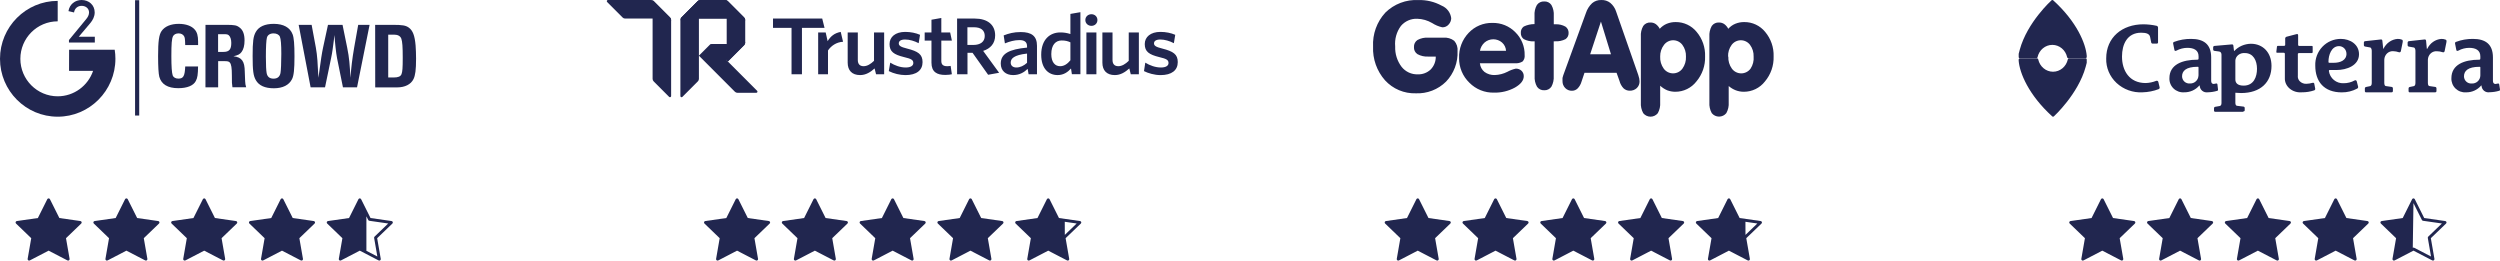 <?xml version="1.0" encoding="utf-8"?>
<svg xmlns="http://www.w3.org/2000/svg" fill="none" height="46" viewBox="0 0 440 46" width="440">
<g clip-path="url(#clip0_406_9)">
<path d="M69.128 39.078C69.113 39.032 69.085 38.992 69.048 38.961C69.011 38.931 68.967 38.911 68.919 38.904L65.212 38.372L63.553 35.056C63.531 35.013 63.498 34.977 63.458 34.952C63.417 34.927 63.37 34.914 63.322 34.913C63.274 34.913 63.227 34.926 63.186 34.951C63.145 34.976 63.112 35.011 63.09 35.054L61.431 38.372L57.724 38.904C57.677 38.911 57.633 38.931 57.596 38.961C57.56 38.992 57.532 39.032 57.518 39.077C57.503 39.123 57.501 39.171 57.512 39.217C57.524 39.264 57.548 39.306 57.582 39.339L60.263 41.921L59.63 45.567C59.622 45.614 59.627 45.663 59.645 45.707C59.663 45.751 59.694 45.789 59.733 45.817C59.813 45.874 59.918 45.881 60.006 45.837L63.322 44.114L66.637 45.835C66.68 45.857 66.728 45.866 66.776 45.863C66.824 45.859 66.871 45.843 66.91 45.815C66.949 45.787 66.979 45.749 66.998 45.705C67.016 45.661 67.022 45.612 67.014 45.565L66.38 41.921L69.063 39.34C69.097 39.307 69.122 39.265 69.133 39.218C69.145 39.172 69.143 39.123 69.128 39.078ZM65.92 41.65C65.89 41.679 65.868 41.715 65.855 41.754C65.842 41.793 65.839 41.835 65.846 41.876L66.413 45.144L64.486 44.143V38.073L64.809 38.719C64.846 38.794 64.919 38.847 65.004 38.859L68.327 39.334L65.92 41.65ZM55.436 39.078C55.421 39.032 55.393 38.992 55.357 38.962C55.32 38.931 55.275 38.911 55.228 38.904L51.521 38.372L49.861 35.056C49.84 35.013 49.807 34.977 49.766 34.952C49.725 34.927 49.678 34.913 49.631 34.913C49.583 34.913 49.536 34.926 49.495 34.951C49.454 34.976 49.421 35.011 49.399 35.054L47.739 38.372L44.032 38.904C43.985 38.911 43.94 38.93 43.903 38.961C43.867 38.992 43.84 39.032 43.825 39.078C43.81 39.123 43.808 39.172 43.82 39.218C43.831 39.265 43.856 39.307 43.89 39.34L46.572 41.921L45.938 45.567C45.93 45.614 45.935 45.663 45.954 45.707C45.972 45.751 46.003 45.789 46.042 45.817C46.122 45.874 46.227 45.881 46.315 45.837L49.63 44.114L52.946 45.835C52.989 45.856 53.037 45.866 53.085 45.862C53.133 45.859 53.179 45.843 53.218 45.815C53.257 45.787 53.287 45.749 53.306 45.705C53.324 45.661 53.33 45.612 53.322 45.565L52.688 41.921L55.372 39.34C55.406 39.307 55.431 39.265 55.442 39.218C55.453 39.172 55.451 39.123 55.436 39.078ZM41.745 39.078C41.73 39.033 41.702 38.992 41.666 38.962C41.629 38.931 41.584 38.911 41.537 38.904L37.83 38.372L36.17 35.056C36.148 35.013 36.116 34.977 36.075 34.952C36.034 34.927 35.987 34.913 35.94 34.913C35.892 34.913 35.845 34.926 35.804 34.951C35.763 34.976 35.73 35.011 35.708 35.054L34.048 38.372L30.341 38.904C30.294 38.911 30.249 38.93 30.212 38.961C30.176 38.992 30.148 39.032 30.134 39.078C30.119 39.123 30.117 39.172 30.129 39.218C30.14 39.265 30.165 39.307 30.199 39.34L32.881 41.921L32.247 45.567C32.239 45.614 32.245 45.663 32.263 45.707C32.281 45.751 32.312 45.789 32.351 45.817C32.431 45.874 32.536 45.881 32.624 45.837L35.939 44.114L39.255 45.835C39.298 45.857 39.346 45.866 39.394 45.863C39.442 45.859 39.489 45.843 39.528 45.815C39.567 45.787 39.597 45.749 39.615 45.705C39.633 45.66 39.639 45.612 39.631 45.565L38.997 41.921L41.681 39.34C41.715 39.307 41.739 39.265 41.751 39.218C41.762 39.172 41.76 39.123 41.745 39.078ZM28.054 39.078C28.039 39.033 28.011 38.992 27.975 38.962C27.938 38.931 27.893 38.911 27.846 38.904L24.138 38.372L22.479 35.056C22.458 35.013 22.425 34.977 22.384 34.951C22.343 34.926 22.296 34.912 22.248 34.912C22.2 34.912 22.153 34.925 22.112 34.95C22.071 34.975 22.038 35.011 22.016 35.054L20.357 38.372L16.65 38.904C16.603 38.911 16.558 38.93 16.521 38.961C16.485 38.992 16.457 39.032 16.443 39.078C16.428 39.123 16.426 39.172 16.438 39.218C16.449 39.265 16.474 39.307 16.508 39.34L19.19 41.921L18.556 45.567C18.548 45.614 18.553 45.663 18.572 45.707C18.59 45.751 18.621 45.789 18.66 45.817C18.74 45.874 18.844 45.881 18.932 45.837L22.248 44.114L25.564 45.835C25.607 45.856 25.655 45.866 25.703 45.862C25.751 45.859 25.797 45.843 25.836 45.815C25.875 45.787 25.905 45.749 25.924 45.705C25.942 45.661 25.948 45.612 25.94 45.565L25.306 41.921L27.989 39.34C28.023 39.307 28.048 39.265 28.059 39.218C28.071 39.172 28.069 39.123 28.054 39.078ZM14.363 39.078C14.348 39.033 14.32 38.992 14.284 38.962C14.247 38.931 14.202 38.911 14.155 38.904L10.447 38.372L8.788 35.056C8.767 35.013 8.734 34.977 8.693 34.951C8.652 34.926 8.605 34.912 8.557 34.912C8.509 34.912 8.462 34.925 8.421 34.95C8.38 34.975 8.347 35.011 8.325 35.054L6.666 38.372L2.959 38.904C2.912 38.911 2.867 38.93 2.83 38.961C2.794 38.992 2.766 39.032 2.752 39.078C2.737 39.123 2.735 39.172 2.747 39.218C2.758 39.265 2.783 39.307 2.817 39.34L5.498 41.921L4.865 45.567C4.857 45.614 4.862 45.663 4.88 45.707C4.899 45.751 4.929 45.789 4.968 45.817C5.048 45.874 5.153 45.881 5.241 45.837L8.557 44.114L11.872 45.835C11.915 45.857 11.963 45.866 12.011 45.863C12.059 45.859 12.106 45.843 12.145 45.815C12.184 45.787 12.214 45.749 12.233 45.705C12.251 45.661 12.257 45.612 12.249 45.565L11.615 41.921L14.298 39.34C14.332 39.307 14.357 39.265 14.368 39.218C14.38 39.172 14.378 39.123 14.363 39.078ZM15.133 3.409C15.461 3.024 15.673 2.621 15.673 2.194C15.673 1.479 15.083 1.027 14.363 1.027C13.692 1.027 13.135 1.462 13.03 2.194L12.048 1.956C12.236 0.756 13.211 0 14.357 0C15.643 0 16.665 0.88 16.665 2.185C16.665 2.9 16.337 3.55 15.863 4.1C14.913 5.21 14.89 5.25 13.865 6.465H16.689V7.483H12.136V7.047L15.133 3.409Z" fill="#21264F"/>
<path d="M12.153 12.472L12.162 8.757H20.189C20.271 9.275 20.312 9.81 20.312 10.343C20.312 15.963 15.754 20.538 10.158 20.538C4.558 20.547 0 15.973 0 10.352C0 4.73 4.559 0.157 10.155 0.157V3.754C6.531 3.754 3.583 6.714 3.583 10.352C3.583 13.99 6.531 16.949 10.155 16.949C13.035 16.949 15.499 15.075 16.384 12.472H12.153ZM27.824 9.908C27.824 7.222 27.988 6.128 28.431 5.472C28.988 4.652 30.06 4.198 31.461 4.198C32.697 4.198 33.728 4.56 34.276 5.21C34.692 5.67 34.865 6.31 34.865 7.322V7.931H32.597C32.565 6.781 32.533 6.575 32.369 6.328C32.189 6.048 31.844 5.875 31.429 5.875C30.977 5.875 30.611 6.072 30.455 6.369C30.227 6.828 30.16 7.675 30.16 9.893C30.16 11.725 30.242 12.793 30.388 13.246C30.52 13.623 30.895 13.837 31.396 13.837C32.281 13.837 32.524 13.384 32.6 11.693H34.859C34.841 13.123 34.759 13.705 34.458 14.263C34.042 15.07 32.943 15.52 31.364 15.52C29.524 15.52 28.41 14.837 28.041 13.523C27.898 12.99 27.825 11.699 27.825 9.908H27.824ZM36.166 4.372H39.676C41.36 4.372 41.665 4.437 42.254 4.913C42.778 5.348 43.039 6.063 43.039 7.122C43.039 8.01 42.86 8.692 42.515 9.152C42.219 9.555 41.861 9.728 41.091 9.899C42.556 10.079 43.062 10.769 43.08 12.619C43.08 12.917 43.112 13.523 43.144 14.279C43.177 14.805 43.194 14.902 43.324 15.364H40.909C40.809 14.649 40.809 14.631 40.809 13.284C40.809 11.961 40.709 11.304 40.449 11.008C40.27 10.811 40.074 10.761 39.491 10.761H38.395V15.37H36.16L36.166 4.372ZM39.316 9.137C40.338 9.137 40.706 8.702 40.706 7.552C40.706 6.942 40.543 6.452 40.273 6.213C40.077 6.048 39.93 6.016 39.373 6.016H38.383V9.136H39.315L39.316 9.137ZM44.463 9.852C44.463 7.287 44.577 6.402 45.019 5.628C45.544 4.684 46.631 4.198 48.178 4.198C49.888 4.198 51.049 4.84 51.5 6.046C51.729 6.636 51.828 7.796 51.828 9.908C51.828 12.217 51.714 13.308 51.395 13.934C50.87 14.979 49.751 15.537 48.195 15.537C46.64 15.537 45.567 15.061 45.028 14.107C44.586 13.343 44.463 12.431 44.463 9.852ZM48.146 13.843C48.826 13.843 49.226 13.513 49.364 12.867C49.447 12.449 49.511 11.019 49.511 9.481C49.511 7.831 49.429 6.861 49.265 6.466C49.118 6.104 48.691 5.875 48.151 5.875C47.531 5.875 47.097 6.155 46.974 6.631C46.86 7.09 46.795 8.234 46.795 9.984C46.795 11.437 46.845 12.39 46.927 12.852C47.05 13.514 47.448 13.843 48.146 13.843ZM52.564 4.372H54.846L55.59 8.381C55.851 9.834 55.918 11.158 56.041 13.687C56.499 10.319 56.648 9.381 56.859 8.381L57.726 4.371H60.287L61.105 8.381C61.479 10.213 61.561 11.455 61.678 13.687C61.825 11.822 61.975 10.457 62.332 8.381L63.044 4.371H65.048L62.838 15.373H60.36L59.326 10.261C59.147 9.372 58.924 7.296 58.875 6.169C58.546 8.643 58.532 8.996 58.268 10.261L57.205 15.37H54.668L52.564 4.372ZM66.026 4.372H69.088C70.864 4.372 71.406 4.472 71.958 4.866C72.654 5.375 72.999 6.263 73.146 8.005C73.196 8.687 73.228 9.557 73.228 10.331C73.228 12.311 73.09 13.281 72.771 13.928C72.314 14.858 71.256 15.381 69.9 15.381H66.038L66.027 4.371L66.026 4.372ZM69.293 13.637C70.078 13.637 70.512 13.457 70.667 13.046C70.831 12.611 70.881 11.978 70.881 10.178C70.881 8.213 70.816 7.351 70.635 6.81C70.471 6.351 70.028 6.096 69.349 6.096H68.326V13.637H69.293ZM24.502 0.04H23.772V20.34H24.502V0.04ZM176.603 39.078C176.588 39.032 176.561 38.992 176.524 38.961C176.487 38.93 176.442 38.911 176.395 38.904L172.688 38.372L171.029 35.056C171.008 35.013 170.975 34.977 170.934 34.951C170.893 34.926 170.846 34.912 170.798 34.912C170.75 34.912 170.703 34.925 170.662 34.95C170.621 34.975 170.588 35.011 170.566 35.054L168.907 38.372L165.199 38.904C165.152 38.911 165.107 38.93 165.07 38.961C165.033 38.992 165.006 39.032 164.991 39.078C164.976 39.123 164.975 39.172 164.986 39.218C164.998 39.265 165.023 39.307 165.057 39.34L167.739 41.921L167.106 45.567C167.098 45.614 167.103 45.663 167.121 45.707C167.14 45.751 167.17 45.789 167.209 45.817C167.289 45.874 167.394 45.881 167.482 45.837L170.798 44.114L174.113 45.835C174.156 45.857 174.204 45.866 174.252 45.863C174.3 45.859 174.346 45.843 174.385 45.815C174.424 45.787 174.455 45.749 174.473 45.705C174.492 45.661 174.498 45.612 174.49 45.565L173.856 41.921L176.539 39.34C176.573 39.307 176.598 39.265 176.609 39.218C176.62 39.172 176.618 39.123 176.603 39.078ZM162.912 39.078C162.897 39.033 162.869 38.992 162.833 38.962C162.796 38.931 162.751 38.911 162.704 38.904L158.997 38.372L157.338 35.056C157.316 35.013 157.283 34.977 157.243 34.951C157.202 34.926 157.155 34.913 157.107 34.912C157.059 34.912 157.011 34.925 156.97 34.95C156.929 34.975 156.896 35.011 156.874 35.054L155.216 38.372L151.508 38.904C151.461 38.911 151.416 38.93 151.379 38.961C151.342 38.992 151.315 39.032 151.3 39.078C151.285 39.123 151.284 39.172 151.295 39.218C151.307 39.265 151.332 39.307 151.366 39.34L154.048 41.921L153.415 45.567C153.407 45.614 153.412 45.663 153.43 45.707C153.449 45.751 153.479 45.789 153.518 45.817C153.598 45.874 153.703 45.881 153.79 45.837L157.106 44.114L160.422 45.835C160.465 45.857 160.513 45.866 160.561 45.863C160.609 45.859 160.655 45.843 160.694 45.815C160.733 45.787 160.763 45.749 160.782 45.705C160.8 45.661 160.806 45.612 160.798 45.565L160.164 41.921L162.848 39.34C162.882 39.307 162.907 39.265 162.918 39.218C162.929 39.172 162.927 39.123 162.912 39.078ZM149.221 39.078C149.206 39.033 149.178 38.992 149.142 38.962C149.105 38.931 149.06 38.911 149.013 38.904L145.305 38.372L143.647 35.056C143.625 35.013 143.592 34.977 143.551 34.952C143.51 34.927 143.464 34.914 143.416 34.913C143.368 34.913 143.321 34.926 143.28 34.951C143.239 34.976 143.205 35.011 143.183 35.054L141.524 38.372L137.817 38.904C137.77 38.911 137.725 38.93 137.688 38.961C137.652 38.992 137.624 39.032 137.61 39.078C137.595 39.123 137.593 39.172 137.605 39.218C137.616 39.264 137.641 39.307 137.675 39.34L140.357 41.921L139.723 45.567C139.715 45.614 139.721 45.663 139.739 45.707C139.757 45.751 139.788 45.789 139.827 45.817C139.907 45.874 140.012 45.881 140.099 45.837L143.415 44.114L146.731 45.835C146.774 45.857 146.822 45.867 146.87 45.863C146.918 45.86 146.964 45.843 147.003 45.815C147.042 45.787 147.072 45.749 147.091 45.705C147.109 45.661 147.115 45.612 147.107 45.565L146.473 41.921L149.157 39.34C149.191 39.307 149.215 39.264 149.227 39.218C149.238 39.172 149.236 39.123 149.221 39.078ZM135.53 39.078C135.515 39.033 135.487 38.992 135.451 38.962C135.414 38.931 135.369 38.911 135.322 38.904L131.614 38.372L129.955 35.056C129.934 35.013 129.901 34.977 129.86 34.951C129.819 34.926 129.772 34.912 129.724 34.912C129.676 34.912 129.629 34.925 129.588 34.95C129.547 34.975 129.514 35.011 129.492 35.054L127.833 38.372L124.126 38.904C124.079 38.91 124.034 38.93 123.997 38.961C123.96 38.991 123.933 39.032 123.918 39.077C123.903 39.123 123.901 39.172 123.913 39.218C123.924 39.264 123.949 39.307 123.983 39.34L126.665 41.921L126.032 45.567C126.024 45.614 126.03 45.663 126.048 45.707C126.066 45.751 126.097 45.789 126.136 45.817C126.216 45.874 126.32 45.881 126.408 45.837L129.724 44.114L133.039 45.835C133.082 45.857 133.13 45.867 133.178 45.863C133.226 45.86 133.273 45.843 133.312 45.815C133.351 45.787 133.381 45.749 133.4 45.705C133.418 45.661 133.424 45.612 133.416 45.565L132.782 41.921L135.465 39.34C135.499 39.307 135.524 39.265 135.535 39.218C135.547 39.172 135.545 39.123 135.53 39.078ZM190.295 39.078C190.28 39.033 190.252 38.992 190.216 38.962C190.179 38.931 190.134 38.911 190.087 38.904L186.379 38.372L184.72 35.056C184.699 35.013 184.666 34.977 184.625 34.951C184.584 34.926 184.537 34.912 184.489 34.912C184.441 34.912 184.394 34.925 184.353 34.95C184.312 34.975 184.279 35.011 184.257 35.054L182.598 38.372L178.891 38.904C178.843 38.911 178.799 38.931 178.762 38.961C178.725 38.992 178.697 39.032 178.682 39.078C178.668 39.123 178.666 39.172 178.678 39.218C178.689 39.265 178.714 39.307 178.748 39.34L181.43 41.921L180.797 45.567C180.789 45.614 180.794 45.663 180.812 45.707C180.831 45.751 180.861 45.789 180.9 45.817C180.939 45.845 180.986 45.862 181.034 45.865C181.082 45.869 181.13 45.859 181.173 45.837L184.489 44.114L187.804 45.835C187.842 45.855 187.883 45.865 187.925 45.865C187.962 45.865 188 45.857 188.034 45.842C188.068 45.826 188.098 45.803 188.122 45.775C188.147 45.746 188.164 45.713 188.175 45.677C188.185 45.641 188.187 45.603 188.181 45.566L187.547 41.921L190.23 39.34C190.264 39.307 190.289 39.265 190.3 39.218C190.312 39.172 190.31 39.123 190.295 39.078ZM187.087 41.649C187.057 41.678 187.035 41.714 187.022 41.753C187.009 41.792 187.006 41.834 187.013 41.875C186.927 43.044 186.927 43.875 187.013 44.368C187.053 44.601 187.242 44.859 187.58 45.143C187.459 45.143 187.398 43.106 187.399 39.033L189.494 39.333L187.398 41.351L187.087 41.649ZM114.858 0.055C114.925 0.085 114.986 0.128 115.038 0.18L117.939 3.087C118.054 3.201 118.119 3.357 118.119 3.52V16.91C118.119 17.091 117.899 17.182 117.771 17.054L115.038 14.315C114.923 14.2 114.858 14.045 114.858 13.883V0.055ZM122.833 0.176C122.884 0.126 122.944 0.085 123.009 0.056V13.882C123.009 13.962 122.993 14.042 122.962 14.116C122.931 14.191 122.886 14.258 122.829 14.315L120.096 17.054C120.068 17.082 120.032 17.102 119.993 17.11C119.953 17.118 119.913 17.114 119.876 17.099C119.838 17.084 119.807 17.058 119.784 17.025C119.762 16.992 119.749 16.953 119.749 16.913V3.515C119.75 3.356 119.813 3.203 119.925 3.09L119.927 3.087L122.829 0.18L122.833 0.176ZM128.103 10.82L127.899 10.615V7.757H125.131C125.077 7.757 125.026 7.779 124.988 7.816L124.987 7.817L123.009 9.799L129.35 16.152L129.353 16.155C129.468 16.268 129.622 16.332 129.783 16.332H133.113C133.294 16.332 133.385 16.112 133.257 15.983L128.103 10.82Z" fill="#21264F"/>
<path d="M123.262 1.1218e-06C123.101 -0 122.947 0.063 122.833 0.176L122.83 0.179L119.927 3.087L119.925 3.09C119.875 3.141 119.833 3.201 119.803 3.266H127.899V10.616L128.103 10.82L130.98 7.937C131.095 7.822 131.16 7.666 131.16 7.504V3.52C131.16 3.44 131.144 3.36 131.113 3.286C131.082 3.211 131.037 3.144 130.98 3.087L128.078 0.18C128.021 0.123 127.954 0.078 127.88 0.047C127.806 0.016 127.726 8.8874e-05 127.646 1.1218e-06H123.262ZM115.037 0.18C114.98 0.123 114.913 0.078 114.839 0.047C114.765 0.016 114.685 8.8874e-05 114.605 1.1218e-06H106.995C106.955 9.91487e-05 106.915 0.012 106.882 0.035C106.848 0.057 106.822 0.089 106.807 0.127C106.791 0.164 106.788 0.205 106.796 0.245C106.804 0.284 106.823 0.321 106.852 0.349L109.585 3.087C109.699 3.202 109.855 3.267 110.017 3.267H117.711C117.936 3.267 118.118 3.449 118.118 3.675V3.52C118.118 3.44 118.102 3.36 118.072 3.286C118.041 3.211 117.996 3.144 117.939 3.087L115.037 0.18Z" fill="#21264F"/>
<path d="M122.829 0.18C122.944 0.065 123.1 8.67486e-05 123.263 0L127.646 0C127.808 0 127.964 0.064 128.078 0.18L130.98 3.087C131.095 3.202 131.16 3.357 131.16 3.52V3.675C131.16 3.621 131.15 3.568 131.129 3.519C131.109 3.469 131.079 3.424 131.041 3.386C131.003 3.348 130.958 3.318 130.908 3.297C130.859 3.277 130.806 3.266 130.752 3.266H120.156C120.102 3.266 120.049 3.277 120 3.297C119.95 3.318 119.905 3.348 119.868 3.386C119.83 3.424 119.8 3.469 119.779 3.519C119.759 3.568 119.749 3.621 119.749 3.675V3.52C119.749 3.358 119.813 3.202 119.928 3.087L122.829 0.18ZM131.16 7.35C131.16 7.458 131.117 7.562 131.04 7.638C130.964 7.714 130.86 7.757 130.752 7.757H125.293C125.203 7.757 125.157 7.867 125.221 7.932L128.104 10.82L130.981 7.937C131.096 7.822 131.16 7.666 131.16 7.504V7.35ZM207.287 10.932C207.287 9.552 206.493 9.037 204.57 8.55C203.414 8.266 203.104 8.035 203.104 7.63C203.104 7.223 203.467 6.953 204.22 6.953C204.987 6.953 205.861 7.21 206.601 7.603L206.842 6.128C206.103 5.803 205.202 5.614 204.234 5.614C202.499 5.614 201.477 6.507 201.477 7.752C201.477 9.092 202.23 9.605 204.045 10.052C205.31 10.35 205.659 10.552 205.659 11.094C205.659 11.581 205.175 11.879 204.327 11.879C203.373 11.879 202.364 11.527 201.571 11.026L201.342 12.515C202.055 12.88 203.171 13.218 204.26 13.218C206.224 13.218 207.287 12.366 207.287 10.932ZM200.44 13.065V5.716H198.657V10.707C198.079 11.273 197.455 11.651 196.823 11.651C196.097 11.651 195.804 11.206 195.804 10.559V5.716H194.021V11.031C194.021 12.391 194.774 13.214 196.213 13.214C197.222 13.214 198.046 12.691 198.758 12.044L199.014 13.065H200.44ZM192.968 13.065V5.716H191.206V13.066H192.968V13.065ZM192.092 2.502C192.684 2.502 193.146 2.932 193.146 3.526C193.146 4.119 192.684 4.55 192.092 4.55C191.5 4.55 191.02 4.119 191.02 3.526C191.02 2.933 191.5 2.502 192.092 2.502ZM188.39 10.613C187.866 11.247 187.301 11.651 186.575 11.651C185.687 11.651 185.028 10.964 185.028 9.521C185.028 7.905 185.794 7.124 186.844 7.124C187.516 7.124 187.906 7.231 188.39 7.447V10.613ZM190.152 13.066V2.143L188.39 2.449V5.991C187.814 5.798 187.209 5.702 186.601 5.708C184.826 5.708 183.253 6.92 183.253 9.628C183.253 12.081 184.544 13.213 186.144 13.213C187.207 13.213 187.947 12.673 188.498 12.054L188.652 13.064H190.152V13.066ZM180.761 11.058C180.197 11.57 179.551 11.88 178.879 11.88C178.26 11.88 177.884 11.543 177.884 11.018C177.884 10.317 178.435 9.684 180.761 9.428V11.058ZM182.51 13.066V8.066C182.51 6.342 181.569 5.642 179.632 5.642C178.435 5.642 177.534 5.884 176.646 6.234L176.862 7.636C177.682 7.299 178.529 7.056 179.416 7.056C180.264 7.056 180.761 7.353 180.761 8.148V8.377C177.641 8.673 176.135 9.427 176.135 11.193C176.135 12.459 177.009 13.213 178.313 13.213C179.444 13.213 180.237 12.729 180.869 12.123L181.03 13.066H182.51ZM175.846 12.81L173.035 8.956C174.312 8.552 175.146 7.654 175.146 6.226C175.146 4.34 173.788 3.266 171.542 3.266H168.448V13.066H170.277V9.288H171.165L173.909 13.158L175.846 12.808V12.81ZM173.317 6.328C173.317 7.352 172.55 7.911 171.299 7.911H170.264V4.797H171.407C172.658 4.797 173.317 5.345 173.317 6.328ZM167.528 13.066L167.313 11.596C167.105 11.637 166.893 11.655 166.681 11.651C165.955 11.651 165.672 11.327 165.672 10.735V7.145H167.532L167.226 5.716H165.672V3.164L163.938 3.472V5.716H162.743V7.146H163.938V11.031C163.938 12.675 164.906 13.187 166.358 13.187C166.896 13.187 167.246 13.133 167.528 13.066ZM162.37 10.932C162.37 9.552 161.577 9.037 159.654 8.55C158.497 8.266 158.187 8.035 158.187 7.63C158.187 7.223 158.551 6.953 159.304 6.953C160.071 6.953 160.945 7.21 161.684 7.603L161.926 6.128C161.186 5.803 160.286 5.614 159.318 5.614C157.582 5.614 156.56 6.507 156.56 7.752C156.56 9.092 157.313 9.605 159.129 10.052C160.393 10.35 160.743 10.552 160.743 11.094C160.743 11.581 160.259 11.879 159.411 11.879C158.456 11.879 157.474 11.524 156.681 11.024L156.426 12.514C157.337 12.962 158.335 13.203 159.35 13.218C161.314 13.218 162.37 12.366 162.37 10.932ZM155.611 13.065V5.716H153.827V10.707C153.25 11.273 152.626 11.651 151.993 11.651C151.267 11.651 150.975 11.206 150.975 10.559V5.716H149.192V11.031C149.192 12.391 149.945 13.214 151.384 13.214C152.393 13.214 153.217 12.691 153.929 12.044L154.184 13.065H155.611ZM148.376 7.349L147.969 5.614C146.848 5.818 146.173 6.409 145.662 7.244L145.32 5.716H143.996V13.066H145.728V8.88C146.266 8.085 147.18 7.416 148.376 7.349Z" fill="#21264F"/>
<path d="M145.117 4.9L144.71 3.266H136.049V4.9H139.31V13.066H141.144V4.9H145.117ZM296.401 39.078C296.386 39.032 296.359 38.992 296.322 38.961C296.285 38.931 296.24 38.911 296.193 38.904L292.486 38.372L290.827 35.056C290.806 35.013 290.773 34.977 290.732 34.951C290.691 34.926 290.644 34.912 290.596 34.912C290.548 34.912 290.501 34.925 290.46 34.95C290.419 34.975 290.386 35.011 290.364 35.054L288.705 38.372L284.997 38.904C284.95 38.911 284.905 38.93 284.868 38.961C284.831 38.992 284.804 39.032 284.789 39.078C284.774 39.123 284.773 39.172 284.784 39.218C284.796 39.265 284.821 39.307 284.855 39.34L287.537 41.921L286.904 45.567C286.896 45.614 286.901 45.663 286.919 45.707C286.938 45.751 286.968 45.789 287.007 45.817C287.087 45.874 287.192 45.881 287.28 45.837L290.596 44.114L293.911 45.835C293.954 45.857 294.002 45.866 294.05 45.863C294.098 45.859 294.144 45.843 294.183 45.815C294.222 45.787 294.253 45.749 294.271 45.705C294.29 45.661 294.295 45.612 294.287 45.565L293.654 41.921L296.337 39.34C296.371 39.307 296.396 39.265 296.407 39.218C296.418 39.172 296.416 39.123 296.401 39.078ZM282.71 39.078C282.695 39.033 282.667 38.992 282.631 38.962C282.594 38.931 282.549 38.911 282.502 38.904L278.794 38.372L277.136 35.056C277.114 35.013 277.081 34.977 277.041 34.952C277 34.926 276.953 34.913 276.905 34.912C276.857 34.912 276.809 34.925 276.768 34.95C276.727 34.975 276.694 35.011 276.672 35.054L275.014 38.372L271.306 38.904C271.259 38.911 271.214 38.93 271.177 38.961C271.14 38.992 271.113 39.032 271.098 39.078C271.083 39.123 271.082 39.172 271.093 39.218C271.105 39.265 271.13 39.307 271.164 39.34L273.846 41.921L273.213 45.567C273.205 45.614 273.21 45.663 273.228 45.707C273.246 45.751 273.277 45.789 273.316 45.817C273.396 45.874 273.501 45.881 273.588 45.837L276.904 44.114L280.22 45.835C280.263 45.857 280.311 45.867 280.359 45.863C280.407 45.86 280.453 45.843 280.492 45.815C280.531 45.787 280.561 45.749 280.58 45.705C280.598 45.661 280.604 45.612 280.596 45.565L279.962 41.921L282.646 39.34C282.68 39.307 282.705 39.265 282.716 39.218C282.727 39.172 282.725 39.123 282.71 39.078ZM269.019 39.078C269.004 39.033 268.976 38.992 268.94 38.962C268.903 38.931 268.858 38.911 268.811 38.904L265.103 38.372L263.445 35.056C263.424 35.013 263.39 34.977 263.35 34.952C263.309 34.926 263.262 34.913 263.214 34.912C263.166 34.912 263.118 34.925 263.077 34.95C263.036 34.975 263.003 35.011 262.981 35.054L261.322 38.372L257.615 38.904C257.568 38.911 257.523 38.93 257.486 38.961C257.45 38.992 257.423 39.032 257.408 39.078C257.393 39.123 257.391 39.172 257.403 39.218C257.414 39.265 257.439 39.307 257.473 39.34L260.155 41.921L259.521 45.567C259.513 45.614 259.519 45.663 259.537 45.707C259.555 45.751 259.586 45.789 259.625 45.817C259.705 45.874 259.81 45.881 259.897 45.837L263.213 44.114L266.529 45.835C266.572 45.857 266.62 45.867 266.668 45.863C266.716 45.86 266.762 45.843 266.801 45.815C266.84 45.787 266.87 45.749 266.889 45.705C266.907 45.661 266.913 45.612 266.905 45.565L266.271 41.921L268.955 39.34C268.989 39.307 269.013 39.264 269.025 39.218C269.036 39.172 269.034 39.123 269.019 39.078ZM255.328 39.078C255.313 39.033 255.285 38.992 255.249 38.962C255.212 38.931 255.167 38.911 255.12 38.904L251.412 38.372L249.753 35.056C249.732 35.013 249.699 34.977 249.658 34.951C249.617 34.926 249.57 34.912 249.522 34.912C249.474 34.912 249.427 34.925 249.386 34.95C249.345 34.975 249.312 35.011 249.29 35.054L247.631 38.372L243.924 38.904C243.877 38.91 243.832 38.93 243.795 38.961C243.758 38.991 243.731 39.032 243.716 39.077C243.701 39.123 243.699 39.172 243.711 39.218C243.722 39.264 243.747 39.307 243.781 39.34L246.463 41.921L245.83 45.567C245.822 45.614 245.827 45.663 245.846 45.707C245.864 45.751 245.895 45.789 245.934 45.817C246.014 45.874 246.118 45.881 246.206 45.837L249.522 44.114L252.837 45.835C252.88 45.857 252.928 45.867 252.976 45.863C253.024 45.86 253.071 45.843 253.11 45.815C253.149 45.787 253.179 45.749 253.198 45.705C253.216 45.661 253.222 45.612 253.214 45.565L252.58 41.921L255.263 39.34C255.297 39.307 255.322 39.265 255.333 39.218C255.345 39.172 255.343 39.123 255.328 39.078ZM310.093 39.078C310.078 39.032 310.05 38.992 310.013 38.961C309.976 38.931 309.932 38.911 309.884 38.904L306.177 38.372L304.518 35.056C304.497 35.013 304.464 34.977 304.423 34.951C304.382 34.926 304.335 34.912 304.287 34.912C304.239 34.912 304.192 34.925 304.151 34.95C304.11 34.975 304.077 35.011 304.055 35.054L302.396 38.372L298.689 38.904C298.641 38.911 298.597 38.931 298.56 38.961C298.523 38.992 298.495 39.032 298.48 39.078C298.466 39.123 298.464 39.172 298.476 39.218C298.487 39.265 298.512 39.307 298.546 39.34L301.228 41.921L300.595 45.567C300.587 45.614 300.592 45.663 300.61 45.707C300.629 45.751 300.659 45.789 300.698 45.817C300.778 45.874 300.883 45.881 300.971 45.837L304.287 44.114L307.602 45.835C307.64 45.855 307.681 45.865 307.723 45.865C307.76 45.865 307.798 45.857 307.832 45.842C307.866 45.826 307.896 45.803 307.92 45.775C307.945 45.746 307.962 45.713 307.973 45.677C307.983 45.641 307.985 45.603 307.979 45.566L307.345 41.921L310.028 39.34C310.062 39.307 310.087 39.265 310.098 39.218C310.11 39.172 310.108 39.123 310.093 39.078ZM306.885 41.649C306.855 41.678 306.833 41.713 306.82 41.753C306.807 41.792 306.804 41.834 306.811 41.875C306.725 43.044 306.725 43.875 306.811 44.368C306.851 44.601 307.04 44.859 307.378 45.143C307.256 45.143 307.196 43.106 307.197 39.033L309.292 39.333L307.196 41.351L306.885 41.649ZM252.637 9.957H251.366C250.705 9.993 250.047 9.844 249.466 9.527C249.264 9.392 249.102 9.207 248.995 8.989C248.889 8.772 248.842 8.53 248.859 8.288C248.826 7.794 249.061 7.319 249.477 7.039C250.059 6.725 250.718 6.583 251.378 6.63H254.021C254.709 6.566 255.395 6.763 255.944 7.183C256.381 7.684 256.592 8.338 256.528 8.996C256.57 9.981 256.412 10.965 256.064 11.888C255.716 12.811 255.186 13.654 254.504 14.367C253.807 15.057 252.974 15.596 252.059 15.95C251.144 16.304 250.165 16.465 249.185 16.423C248.17 16.455 247.16 16.267 246.224 15.872C245.288 15.477 244.449 14.885 243.764 14.135C242.321 12.504 241.567 10.376 241.661 8.2C241.605 7.11 241.768 6.019 242.138 4.993C242.509 3.966 243.081 3.023 243.82 2.22C244.581 1.469 245.49 0.885 246.489 0.505C247.488 0.124 248.555 -0.044 249.623 0.01C251.055 -0.033 252.472 0.307 253.729 0.993C254.181 1.178 254.576 1.48 254.872 1.869C255.169 2.257 255.356 2.718 255.415 3.203C255.407 3.613 255.247 4.006 254.966 4.309C254.828 4.472 254.656 4.601 254.461 4.687C254.266 4.773 254.054 4.814 253.841 4.806C253.205 4.664 252.6 4.409 252.053 4.055C251.26 3.588 250.363 3.329 249.443 3.303C248.896 3.279 248.351 3.381 247.85 3.602C247.349 3.822 246.905 4.155 246.553 4.574C245.789 5.612 245.433 6.895 245.552 8.178C245.501 9.466 245.899 10.731 246.677 11.758C247.017 12.189 247.454 12.534 247.952 12.765C248.45 12.995 248.996 13.105 249.545 13.085C249.957 13.098 250.368 13.03 250.754 12.884C251.14 12.738 251.494 12.518 251.794 12.235C252.391 11.624 252.715 10.804 252.694 9.957H252.637ZM260.465 11.151C260.517 11.742 260.809 12.288 261.275 12.665C261.803 13.047 262.446 13.238 263.097 13.207C263.86 13.18 264.608 12.987 265.29 12.643C265.756 12.387 266.256 12.197 266.774 12.079C266.959 12.071 267.144 12.101 267.318 12.165C267.492 12.23 267.651 12.328 267.787 12.455C268.05 12.707 268.193 13.056 268.18 13.417C268.18 14.154 267.659 14.821 266.617 15.417C265.486 16.03 264.214 16.336 262.928 16.302C262.13 16.322 261.335 16.179 260.595 15.88C259.854 15.582 259.182 15.134 258.621 14.566C258.034 14.004 257.57 13.328 257.256 12.578C256.943 11.829 256.787 11.023 256.799 10.211C256.77 9.4 256.903 8.591 257.191 7.832C257.478 7.073 257.915 6.379 258.475 5.791C259.009 5.22 259.658 4.768 260.379 4.465C261.1 4.162 261.876 4.015 262.658 4.033C263.41 4.014 264.158 4.151 264.854 4.434C265.551 4.718 266.182 5.142 266.707 5.68C267.24 6.205 267.66 6.834 267.94 7.528C268.221 8.222 268.356 8.966 268.338 9.714C268.361 9.913 268.341 10.115 268.279 10.306C268.217 10.497 268.114 10.672 267.978 10.819C267.568 11.07 267.086 11.179 266.606 11.129H260.409L260.465 11.151ZM260.465 8.941H265.065C265.049 8.663 264.978 8.391 264.856 8.14C264.734 7.89 264.564 7.666 264.356 7.481C263.929 7.114 263.384 6.913 262.821 6.913C262.258 6.913 261.713 7.114 261.286 7.481C260.85 7.87 260.56 8.396 260.465 8.973V8.94V8.941Z" fill="#21264F"/>
<path d="M270.088 7.28H269.957C269.34 7.306 268.727 7.168 268.18 6.882C268.01 6.754 267.874 6.586 267.785 6.393C267.695 6.2 267.654 5.988 267.666 5.776C267.639 5.343 267.833 4.926 268.18 4.67C268.772 4.385 269.42 4.238 270.077 4.239V2.757C270.029 2.103 270.174 1.449 270.494 0.877C270.636 0.672 270.829 0.508 271.054 0.399C271.278 0.29 271.527 0.242 271.776 0.257C272.28 0.222 272.763 0.457 273.048 0.877C273.367 1.453 273.512 2.11 273.465 2.767V4.272H273.761C274.372 4.244 274.979 4.386 275.515 4.682C275.876 4.93 276.087 5.347 276.074 5.787C276.098 6.227 275.889 6.648 275.526 6.893C274.969 7.173 274.35 7.303 273.728 7.269H273.454V13.364C273.501 14.02 273.361 14.676 273.048 15.255C272.768 15.669 272.295 15.908 271.798 15.885C271.293 15.92 270.806 15.685 270.516 15.266C270.196 14.694 270.051 14.04 270.099 13.386V7.28H270.088ZM278.87 12.81L278.344 14.381C278.217 14.826 277.984 15.233 277.664 15.565C277.533 15.696 277.377 15.8 277.206 15.87C277.035 15.94 276.851 15.975 276.666 15.974C276.444 15.981 276.223 15.941 276.017 15.857C275.812 15.773 275.626 15.647 275.472 15.487C275.316 15.326 275.195 15.135 275.114 14.927C275.033 14.718 274.994 14.495 275 14.271C274.985 14.087 274.985 13.902 275 13.718C275.027 13.558 275.071 13.403 275.131 13.253L279.122 2.293C279.333 1.63 279.711 1.032 280.218 0.556C280.665 0.18 281.236 -0.017 281.82 0.003C282.397 -0.025 282.965 0.156 283.42 0.512C283.896 0.913 284.249 1.442 284.439 2.038L288.332 13.187C288.401 13.394 288.46 13.604 288.507 13.817C288.541 13.977 288.56 14.14 288.562 14.304C288.578 14.754 288.402 15.188 288.079 15.498C287.744 15.812 287.298 15.979 286.841 15.963C286.435 15.971 286.041 15.82 285.744 15.543C285.4 15.18 285.154 14.734 285.032 14.249L284.516 12.811L278.87 12.81ZM279.857 9.548H283.53L281.764 3.797L279.868 9.547H279.857V9.548ZM292.191 18.02C292.24 18.681 292.096 19.342 291.774 19.922C291.619 20.113 291.424 20.267 291.202 20.373C290.98 20.48 290.737 20.535 290.491 20.535C290.246 20.535 290.003 20.48 289.781 20.373C289.559 20.267 289.364 20.113 289.209 19.922C288.892 19.345 288.747 18.689 288.792 18.032V6.45C288.743 5.796 288.888 5.142 289.209 4.57C289.352 4.366 289.545 4.203 289.77 4.097C289.995 3.99 290.244 3.943 290.492 3.961C290.819 3.956 291.141 4.053 291.412 4.238C291.707 4.455 291.948 4.739 292.114 5.068C292.455 4.684 292.879 4.381 293.353 4.183C293.85 3.979 294.383 3.877 294.921 3.884C295.625 3.877 296.321 4.028 296.959 4.327C297.596 4.626 298.159 5.064 298.604 5.609C299.618 6.813 300.15 8.35 300.095 9.923C300.15 11.537 299.603 13.114 298.56 14.347C298.122 14.909 297.561 15.363 296.921 15.675C296.281 15.988 295.578 16.15 294.866 16.15C294.379 16.152 293.897 16.066 293.441 15.895C292.98 15.701 292.557 15.428 292.191 15.088V18.019V18.02ZM292.191 9.957C292.152 10.716 292.372 11.465 292.816 12.081C293.006 12.339 293.253 12.548 293.539 12.693C293.825 12.837 294.14 12.912 294.46 12.912C294.781 12.912 295.096 12.837 295.382 12.693C295.667 12.548 295.915 12.339 296.105 12.081C296.549 11.465 296.769 10.716 296.73 9.957C296.761 9.215 296.536 8.485 296.094 7.889C295.906 7.64 295.662 7.437 295.383 7.298C295.103 7.158 294.795 7.086 294.483 7.085C293.85 7.085 293.254 7.382 292.87 7.889C292.413 8.48 292.173 9.21 292.191 9.957ZM304.251 18.009C304.3 18.67 304.155 19.331 303.834 19.911C303.679 20.102 303.484 20.256 303.262 20.363C303.04 20.468 302.797 20.523 302.551 20.523C302.306 20.523 302.063 20.468 301.841 20.363C301.619 20.256 301.424 20.102 301.269 19.911C300.952 19.334 300.807 18.678 300.852 18.021V6.45C300.807 5.796 300.952 5.142 301.269 4.57C301.412 4.367 301.605 4.204 301.83 4.097C302.054 3.99 302.303 3.943 302.551 3.961C302.879 3.956 303.2 4.053 303.472 4.238C303.768 4.455 304.008 4.739 304.174 5.068C304.515 4.683 304.938 4.38 305.413 4.183C305.91 3.979 306.443 3.877 306.981 3.884C307.685 3.876 308.382 4.027 309.019 4.326C309.657 4.625 310.219 5.063 310.664 5.609C311.678 6.813 312.21 8.35 312.156 9.923C312.21 11.537 311.663 13.114 310.62 14.347C310.182 14.909 309.621 15.363 308.981 15.675C308.341 15.988 307.638 16.15 306.926 16.15C306.439 16.153 305.956 16.066 305.501 15.895C305.044 15.718 304.621 15.463 304.251 15.143V18.063V18.008V18.009ZM304.185 9.957C304.146 10.716 304.366 11.465 304.81 12.081C305.197 12.605 305.807 12.914 306.454 12.914C307.102 12.914 307.712 12.605 308.099 12.081C308.512 11.454 308.701 10.705 308.637 9.957C308.668 9.215 308.443 8.485 308.001 7.889C307.812 7.64 307.569 7.437 307.289 7.298C307.009 7.158 306.701 7.085 306.388 7.085C305.757 7.085 305.161 7.382 304.777 7.889C304.332 8.489 304.108 9.223 304.141 9.969L304.185 9.957ZM416.884 39.078C416.869 39.033 416.841 38.992 416.805 38.962C416.768 38.931 416.723 38.911 416.676 38.904L412.968 38.372L411.309 35.056C411.288 35.013 411.255 34.977 411.214 34.951C411.173 34.926 411.126 34.912 411.078 34.912C411.03 34.912 410.983 34.925 410.942 34.95C410.901 34.975 410.868 35.011 410.846 35.054L409.187 38.372L405.48 38.904C405.433 38.91 405.388 38.93 405.351 38.961C405.314 38.991 405.287 39.032 405.272 39.077C405.257 39.123 405.255 39.172 405.267 39.218C405.278 39.264 405.303 39.307 405.337 39.34L408.019 41.921L407.386 45.567C407.378 45.614 407.383 45.663 407.402 45.707C407.42 45.751 407.451 45.789 407.49 45.817C407.57 45.874 407.674 45.881 407.762 45.837L411.078 44.114L414.393 45.835C414.436 45.857 414.484 45.867 414.532 45.863C414.58 45.86 414.627 45.843 414.666 45.815C414.705 45.787 414.735 45.749 414.754 45.705C414.772 45.661 414.778 45.612 414.77 45.565L414.136 41.921L416.82 39.34C416.854 39.307 416.878 39.264 416.89 39.218C416.901 39.172 416.899 39.123 416.884 39.078ZM403.193 39.078C403.178 39.033 403.15 38.992 403.114 38.962C403.077 38.931 403.032 38.911 402.985 38.904L399.277 38.372L397.618 35.056C397.597 35.013 397.564 34.977 397.523 34.951C397.482 34.926 397.435 34.912 397.387 34.912C397.339 34.912 397.292 34.925 397.251 34.95C397.21 34.975 397.177 35.011 397.155 35.054L395.496 38.372L391.789 38.904C391.741 38.911 391.697 38.931 391.66 38.961C391.623 38.992 391.595 39.032 391.58 39.078C391.566 39.123 391.564 39.172 391.576 39.218C391.587 39.265 391.612 39.307 391.646 39.34L394.328 41.921L393.695 45.567C393.687 45.614 393.692 45.663 393.71 45.707C393.729 45.751 393.759 45.789 393.798 45.817C393.837 45.845 393.884 45.862 393.932 45.865C393.98 45.869 394.028 45.859 394.071 45.837L397.387 44.114L400.702 45.835C400.74 45.855 400.781 45.865 400.823 45.865C400.86 45.865 400.897 45.857 400.932 45.842C400.966 45.826 400.996 45.803 401.02 45.775C401.045 45.746 401.062 45.713 401.073 45.677C401.083 45.641 401.085 45.603 401.079 45.566L400.445 41.921L403.128 39.34C403.162 39.307 403.186 39.265 403.198 39.218C403.209 39.172 403.208 39.123 403.193 39.078ZM389.502 39.078C389.487 39.032 389.459 38.992 389.422 38.961C389.385 38.931 389.34 38.911 389.293 38.904L385.586 38.372L383.927 35.056C383.906 35.013 383.873 34.977 383.832 34.951C383.791 34.926 383.744 34.912 383.696 34.912C383.648 34.912 383.601 34.925 383.56 34.95C383.519 34.975 383.486 35.011 383.464 35.054L381.805 38.372L378.097 38.904C378.049 38.911 378.005 38.93 377.968 38.961C377.931 38.992 377.904 39.032 377.889 39.078C377.875 39.123 377.873 39.172 377.885 39.218C377.896 39.265 377.921 39.307 377.955 39.34L380.637 41.921L380.004 45.567C379.996 45.614 380.001 45.663 380.019 45.707C380.038 45.751 380.068 45.789 380.107 45.817C380.187 45.874 380.292 45.881 380.38 45.837L383.696 44.114L387.011 45.835C387.049 45.855 387.09 45.865 387.132 45.865C387.169 45.865 387.206 45.857 387.241 45.842C387.275 45.826 387.305 45.803 387.329 45.775C387.354 45.746 387.371 45.713 387.382 45.677C387.392 45.641 387.394 45.603 387.388 45.566L386.754 41.921L389.437 39.34C389.471 39.307 389.495 39.265 389.507 39.218C389.518 39.172 389.517 39.123 389.502 39.078ZM375.81 39.078C375.795 39.032 375.768 38.992 375.731 38.961C375.694 38.931 375.649 38.911 375.602 38.904L371.895 38.372L370.236 35.056C370.214 35.013 370.181 34.977 370.141 34.952C370.1 34.927 370.053 34.914 370.005 34.913C369.957 34.913 369.91 34.926 369.869 34.951C369.828 34.976 369.795 35.011 369.773 35.054L368.114 38.372L364.406 38.904C364.358 38.911 364.314 38.93 364.277 38.961C364.24 38.992 364.213 39.032 364.198 39.078C364.183 39.123 364.182 39.172 364.193 39.218C364.205 39.265 364.23 39.307 364.264 39.34L366.946 41.921L366.313 45.567C366.305 45.614 366.31 45.663 366.328 45.707C366.347 45.751 366.377 45.789 366.416 45.817C366.496 45.874 366.601 45.881 366.689 45.837L370.005 44.114L373.32 45.835C373.363 45.857 373.411 45.866 373.459 45.863C373.507 45.859 373.553 45.843 373.592 45.815C373.631 45.787 373.661 45.749 373.68 45.705C373.698 45.661 373.704 45.612 373.696 45.565L373.062 41.921L375.746 39.34C375.78 39.307 375.805 39.265 375.816 39.218C375.827 39.172 375.825 39.123 375.81 39.078ZM430.575 39.078C430.56 39.033 430.532 38.992 430.496 38.962C430.459 38.931 430.414 38.911 430.367 38.904L426.659 38.372L425.001 35.056C424.979 35.013 424.946 34.977 424.906 34.952C424.865 34.926 424.818 34.913 424.77 34.912C424.721 34.912 424.674 34.925 424.633 34.95C424.592 34.975 424.559 35.011 424.537 35.054L422.879 38.372L419.171 38.904C419.124 38.911 419.079 38.93 419.042 38.961C419.006 38.992 418.978 39.032 418.964 39.078C418.949 39.123 418.947 39.172 418.959 39.218C418.97 39.265 418.995 39.307 419.029 39.34L421.711 41.921L421.077 45.567C421.069 45.614 421.074 45.663 421.093 45.707C421.111 45.751 421.142 45.789 421.181 45.817C421.261 45.874 421.366 45.881 421.453 45.837L424.769 44.114L428.085 45.835C428.128 45.857 428.176 45.867 428.224 45.863C428.272 45.86 428.318 45.843 428.357 45.815C428.396 45.787 428.426 45.749 428.445 45.705C428.463 45.661 428.469 45.612 428.461 45.565L427.827 41.921L430.511 39.34C430.545 39.307 430.57 39.265 430.581 39.218C430.592 39.172 430.59 39.123 430.575 39.078ZM427.368 41.649C427.338 41.678 427.316 41.713 427.303 41.753C427.29 41.792 427.286 41.834 427.293 41.875L427.861 45.143L424.889 43.6C424.852 43.581 424.811 43.57 424.769 43.57C424.727 43.57 424.686 43.581 424.649 43.6L424.769 35.745L426.256 38.718C426.294 38.793 426.366 38.846 426.451 38.858L429.775 39.333L427.368 41.649ZM379.863 14.412C379.854 14.375 379.837 14.34 379.813 14.309C379.79 14.28 379.759 14.255 379.725 14.238C379.69 14.22 379.651 14.21 379.612 14.209C379.572 14.207 379.533 14.214 379.496 14.228C378.906 14.464 378.278 14.595 377.643 14.615C374.747 14.615 373.472 12.417 373.472 9.95C373.472 7.835 374.36 5.756 376.851 5.756C377.817 5.756 378.319 5.978 378.425 6.532L378.608 7.456C378.617 7.519 378.648 7.576 378.696 7.617C378.744 7.658 378.806 7.68 378.869 7.678H379.564C379.598 7.683 379.632 7.68 379.665 7.669C379.697 7.659 379.727 7.641 379.752 7.618C379.776 7.595 379.794 7.567 379.805 7.536C379.816 7.504 379.82 7.471 379.815 7.438V4.85C379.812 4.782 379.788 4.716 379.747 4.661C379.705 4.607 379.648 4.566 379.583 4.545C378.817 4.375 378.034 4.285 377.247 4.277C373.501 4.277 370.692 6.577 370.692 10.282C370.641 11.902 371.3 13.468 372.511 14.602C373.121 15.167 373.839 15.604 374.621 15.887C375.403 16.17 376.233 16.293 377.064 16.249C378.055 16.225 379.034 16.032 379.959 15.677C380.017 15.642 380.061 15.588 380.084 15.524C380.107 15.46 380.107 15.39 380.085 15.326L379.863 14.412ZM386.93 13.29C386.922 13.674 386.76 14.04 386.478 14.304C386.339 14.435 386.175 14.536 385.995 14.603C385.816 14.669 385.626 14.7 385.435 14.692C385.259 14.709 385.082 14.688 384.914 14.633C384.747 14.577 384.593 14.487 384.462 14.369C384.331 14.25 384.226 14.106 384.154 13.944C384.082 13.783 384.045 13.609 384.044 13.432C384.044 12.484 384.739 11.754 386.778 11.754C386.901 11.754 386.939 11.754 386.939 11.906V13.29H386.93ZM390.272 14.891C390.272 14.721 390.148 14.664 390.016 14.701C389.886 14.743 389.751 14.768 389.615 14.777C389.32 14.777 389.167 14.569 389.167 14.237V10.106C389.167 7.746 387.806 6.846 385.634 6.846C384.617 6.835 383.607 7.012 382.654 7.367C382.482 7.415 382.444 7.557 382.482 7.717L382.692 8.76C382.692 8.987 382.901 8.987 383.073 8.902C383.659 8.588 384.312 8.422 384.977 8.419C386.092 8.419 386.949 8.817 386.949 9.907V10.257C386.949 10.343 386.949 10.504 386.768 10.504C384.083 10.504 381.816 11.357 381.816 13.764C381.803 14.101 381.861 14.437 381.988 14.75C382.114 15.063 382.305 15.345 382.548 15.579C382.792 15.813 383.083 15.994 383.402 16.109C383.72 16.224 384.059 16.27 384.397 16.246C384.905 16.257 385.409 16.156 385.873 15.95C386.337 15.743 386.75 15.437 387.082 15.052H387.149C387.151 15.402 387.305 15.735 387.571 15.964C387.838 16.192 388.191 16.295 388.539 16.246C389.107 16.238 389.671 16.151 390.215 15.99C390.32 15.99 390.387 15.886 390.367 15.716L390.272 14.891Z" fill="#21264F"/>
<path d="M393.423 10.665C393.436 10.285 393.623 9.926 393.94 9.675C394.27 9.42 394.683 9.301 395.098 9.34C396.594 9.34 397.232 10.682 397.232 12.106C397.232 13.529 396.663 15.069 394.879 15.069C393.882 15.069 393.423 14.657 393.423 13.986V10.664V10.665ZM394.81 19.617C394.844 19.621 394.878 19.619 394.91 19.609C394.943 19.599 394.973 19.583 394.999 19.561C395.023 19.541 395.043 19.515 395.055 19.486C395.067 19.456 395.071 19.424 395.068 19.393V18.999C395.074 18.874 394.968 18.767 394.829 18.757L393.733 18.623C393.563 18.623 393.423 18.443 393.423 18.113V16.323C393.623 16.323 394.111 16.376 394.421 16.376C397.87 16.376 399.784 14.46 399.784 11.604C399.784 9.241 398.269 7.701 396.155 7.701C395.032 7.724 393.975 8.181 393.254 8.955H393.184L393.075 8.06C393.075 7.898 392.965 7.782 392.765 7.818L389.775 8.078C389.704 8.077 389.636 8.104 389.584 8.152C389.56 8.174 389.542 8.202 389.53 8.232C389.518 8.263 389.513 8.295 389.516 8.328V8.713C389.51 8.838 389.616 8.945 389.755 8.955L390.593 9.071C390.882 9.116 390.982 9.393 390.982 9.626V18.148C390.982 18.48 390.832 18.623 390.672 18.658L389.905 18.793C389.768 18.807 389.664 18.911 389.666 19.035V19.455C389.663 19.487 389.667 19.519 389.679 19.548C389.691 19.578 389.71 19.604 389.735 19.624C389.786 19.667 389.855 19.688 389.925 19.679H394.779L394.81 19.617ZM407.312 14.749C407.312 14.593 407.166 14.541 407.01 14.575C406.656 14.681 406.29 14.739 405.921 14.749C405.713 14.759 405.506 14.727 405.311 14.655C405.116 14.582 404.938 14.472 404.787 14.329C404.647 14.197 404.541 14.033 404.478 13.852C404.414 13.67 404.395 13.476 404.422 13.286V9.512C404.422 9.399 404.51 9.339 404.675 9.339H406.903C406.971 9.339 407.03 9.244 407.03 9.2V8.214C407.031 8.198 407.029 8.181 407.023 8.166C407.017 8.151 407.009 8.137 406.997 8.125C406.972 8.1 406.938 8.086 406.903 8.084H404.666C404.558 8.084 404.471 8.006 404.471 7.911V6.23C404.471 6.058 404.413 5.945 404.189 6.006L402.438 6.464C402.269 6.517 402.166 6.67 402.195 6.828V7.823C402.195 7.944 402.195 8.074 401.961 8.074H400.871C400.804 8.074 400.745 8.152 400.745 8.213L400.638 9.078C400.638 9.208 400.638 9.286 400.765 9.286H401.941C402.049 9.286 402.136 9.364 402.136 9.459V13.726C402.101 14.43 402.412 15.112 402.987 15.596C403.562 16.079 404.346 16.316 405.133 16.245C405.874 16.254 406.61 16.137 407.312 15.899C407.438 15.843 407.505 15.719 407.477 15.596L407.312 14.749ZM412.984 9.434C412.984 10.657 411.837 11.053 410.717 11.053H410.017C409.812 11.053 409.812 10.996 409.812 10.827C409.812 9.744 410.306 8.117 411.678 8.117C412.027 8.121 412.36 8.266 412.603 8.518C412.846 8.771 412.98 9.11 412.975 9.462L412.984 9.434ZM414.785 14.3C414.776 14.264 414.758 14.231 414.734 14.202C414.709 14.174 414.679 14.152 414.644 14.137C414.61 14.123 414.573 14.117 414.536 14.119C414.499 14.121 414.462 14.132 414.43 14.15C413.834 14.481 413.162 14.652 412.48 14.648C411.859 14.681 411.248 14.479 410.768 14.084C410.288 13.689 409.973 13.128 409.886 12.512C409.886 12.342 409.951 12.305 410.092 12.323H411.221C413.012 12.323 415.186 11.533 415.186 9.547C415.186 7.805 413.619 6.845 411.976 6.845C411.37 6.845 410.771 6.968 410.214 7.207C409.658 7.446 409.156 7.795 408.738 8.234C408.318 8.675 407.991 9.196 407.776 9.766C407.562 10.336 407.464 10.943 407.488 11.552C407.488 14.375 409.046 16.258 412.154 16.258C413.1 16.268 414.033 16.038 414.869 15.59C414.929 15.558 414.976 15.508 415.005 15.447C415.034 15.385 415.041 15.316 415.027 15.25L414.785 14.3ZM420.911 16.246C420.944 16.251 420.977 16.247 421.008 16.237C421.039 16.226 421.068 16.207 421.09 16.183C421.113 16.158 421.131 16.128 421.141 16.095C421.152 16.062 421.155 16.028 421.15 15.994V15.567C421.155 15.501 421.134 15.435 421.093 15.383C421.073 15.358 421.048 15.338 421.02 15.323C420.992 15.308 420.962 15.299 420.93 15.296L419.919 15.15C419.762 15.15 419.634 14.956 419.634 14.597V10.504C419.648 10.081 419.824 9.683 420.122 9.401C420.266 9.263 420.438 9.157 420.626 9.089C420.815 9.022 421.015 8.995 421.214 9.01C421.552 9.019 421.886 9.08 422.206 9.194C422.239 9.208 422.274 9.214 422.31 9.212C422.346 9.211 422.38 9.201 422.412 9.185C422.445 9.168 422.473 9.144 422.496 9.116C422.52 9.087 422.537 9.054 422.547 9.019L422.886 7.351C422.886 7.157 422.886 7.051 422.767 6.991C422.517 6.887 422.247 6.837 421.976 6.846C420.914 6.926 419.968 7.589 419.487 8.592H419.45L419.303 7.244C419.303 7.05 419.221 6.924 419.037 6.944L416.281 7.244C416.247 7.243 416.214 7.249 416.183 7.262C416.152 7.275 416.124 7.296 416.102 7.321C416.079 7.348 416.062 7.379 416.051 7.412C416.041 7.446 416.038 7.481 416.042 7.516V7.933C416.038 7.997 416.059 8.06 416.1 8.108C416.141 8.157 416.2 8.188 416.263 8.195L417.071 8.34C417.338 8.34 417.429 8.69 417.429 8.942V14.607C417.429 14.966 417.292 15.121 417.145 15.16L416.438 15.305C416.374 15.314 416.315 15.347 416.274 15.398C416.233 15.448 416.212 15.512 416.216 15.577V16.004C416.211 16.038 416.214 16.073 416.225 16.105C416.236 16.138 416.253 16.168 416.277 16.193C416.323 16.243 416.39 16.266 416.455 16.256L420.911 16.246ZM428.581 16.246C428.614 16.251 428.647 16.247 428.678 16.236C428.709 16.225 428.737 16.207 428.759 16.183C428.782 16.158 428.8 16.128 428.81 16.095C428.821 16.062 428.824 16.028 428.819 15.994V15.568C428.824 15.502 428.804 15.436 428.762 15.384C428.742 15.359 428.718 15.339 428.689 15.324C428.661 15.309 428.631 15.3 428.599 15.297L427.591 15.151C427.435 15.151 427.307 14.957 427.307 14.599V10.509C427.321 10.087 427.497 9.689 427.794 9.408C427.938 9.27 428.109 9.164 428.297 9.097C428.485 9.03 428.684 9.003 428.883 9.018C429.231 9.019 429.578 9.078 429.91 9.192C429.943 9.205 429.978 9.211 430.014 9.21C430.049 9.208 430.084 9.199 430.115 9.182C430.147 9.165 430.176 9.142 430.199 9.113C430.222 9.085 430.239 9.052 430.249 9.017L430.587 7.35C430.587 7.157 430.587 7.05 430.468 6.992C430.219 6.888 429.95 6.838 429.68 6.846C428.62 6.926 427.677 7.588 427.197 8.591H427.124L426.996 7.244C426.996 7.05 426.913 6.924 426.73 6.944L423.981 7.244C423.948 7.244 423.915 7.251 423.884 7.265C423.854 7.279 423.827 7.299 423.805 7.324C423.783 7.35 423.766 7.381 423.755 7.413C423.744 7.446 423.74 7.481 423.743 7.515V7.941C423.739 8.005 423.759 8.067 423.8 8.116C423.84 8.165 423.899 8.196 423.962 8.203L424.769 8.348C425.034 8.348 425.117 8.698 425.117 8.949V14.609C425.117 14.967 424.98 15.122 424.833 15.161L424.127 15.306C424.063 15.315 424.005 15.349 423.964 15.399C423.924 15.45 423.904 15.513 423.908 15.578V16.004C423.898 16.074 423.921 16.144 423.967 16.193C424.014 16.243 424.08 16.266 424.146 16.256L428.581 16.246ZM436.54 13.294C436.537 13.485 436.495 13.674 436.417 13.848C436.34 14.023 436.228 14.181 436.088 14.312C435.949 14.442 435.785 14.544 435.605 14.61C435.426 14.676 435.235 14.706 435.044 14.697C434.869 14.713 434.692 14.692 434.525 14.636C434.358 14.58 434.205 14.489 434.075 14.371C433.945 14.252 433.841 14.108 433.77 13.947C433.698 13.786 433.661 13.612 433.661 13.436C433.661 12.488 434.352 11.758 436.379 11.758C436.502 11.758 436.54 11.758 436.54 11.909V13.294ZM439.865 14.896C439.865 14.726 439.741 14.668 439.609 14.706C439.48 14.747 439.346 14.773 439.211 14.782C438.917 14.782 438.756 14.574 438.756 14.242V10.108C438.756 7.747 437.402 6.846 435.233 6.846C434.221 6.835 433.216 7.012 432.269 7.367C432.098 7.415 432.061 7.557 432.098 7.718L432.307 8.761C432.307 8.989 432.515 8.989 432.686 8.903C433.268 8.589 433.919 8.423 434.58 8.42C435.688 8.42 436.54 8.818 436.54 9.909V10.259C436.54 10.345 436.54 10.506 436.37 10.506C433.699 10.506 431.445 11.359 431.445 13.768C431.432 14.105 431.491 14.44 431.616 14.753C431.742 15.066 431.932 15.348 432.174 15.583C432.417 15.817 432.705 15.998 433.022 16.113C433.339 16.228 433.676 16.276 434.012 16.252C434.518 16.263 435.02 16.161 435.481 15.955C435.943 15.748 436.353 15.441 436.682 15.057H436.748C436.751 15.233 436.792 15.407 436.869 15.565C436.945 15.724 437.055 15.864 437.191 15.976C437.328 16.088 437.486 16.169 437.657 16.213C437.827 16.258 438.006 16.264 438.179 16.233C438.743 16.224 439.304 16.138 439.845 15.977C439.949 15.977 440.016 15.873 439.997 15.702L439.865 14.896ZM355.391 10.249H358.383C358.436 10.249 358.488 10.231 358.529 10.197C358.57 10.163 358.597 10.115 358.607 10.063C358.889 8.795 359.969 7.898 361.212 7.898C362.455 7.898 363.535 8.795 363.817 10.063C363.839 10.173 363.934 10.251 364.041 10.249H367.042C367.103 10.247 367.161 10.222 367.203 10.178C367.245 10.134 367.267 10.075 367.266 10.014V9.82C367.099 7.692 365.523 3.826 361.366 0.058C361.325 0.022 361.272 0.002 361.217 0.002C361.162 0.002 361.109 0.022 361.068 0.058C361.068 0.058 356.789 3.914 355.475 8.756C355.398 8.99 355.336 9.228 355.289 9.469V10.006C355.285 10.039 355.287 10.072 355.296 10.104C355.306 10.136 355.322 10.166 355.343 10.191C355.364 10.216 355.39 10.235 355.419 10.249C355.448 10.262 355.48 10.269 355.512 10.269L355.391 10.249Z" fill="#21264F"/>
<path d="M367.162 10.268H364.16C364.107 10.268 364.055 10.286 364.014 10.32C363.974 10.354 363.946 10.402 363.937 10.454C363.655 11.724 362.575 12.624 361.331 12.624C360.088 12.624 359.008 11.724 358.726 10.454C358.717 10.402 358.689 10.354 358.649 10.32C358.608 10.286 358.556 10.268 358.503 10.268H355.51C355.449 10.27 355.391 10.295 355.349 10.339C355.307 10.383 355.285 10.442 355.286 10.503V10.699C355.454 12.831 357.029 16.704 361.187 20.48C361.228 20.517 361.281 20.537 361.336 20.537C361.391 20.537 361.444 20.517 361.485 20.48C361.485 20.48 365.764 16.567 367.078 11.765C367.154 11.531 367.216 11.292 367.265 11.051V10.513C367.269 10.48 367.266 10.446 367.256 10.414C367.246 10.382 367.23 10.353 367.209 10.327C367.197 10.305 367.181 10.285 367.162 10.268Z" fill="#21264F"/>
</g>
<defs>
<clipPath id="clip0_406_9">
<rect fill="white" height="46" width="440"/>
</clipPath>
</defs>
</svg>